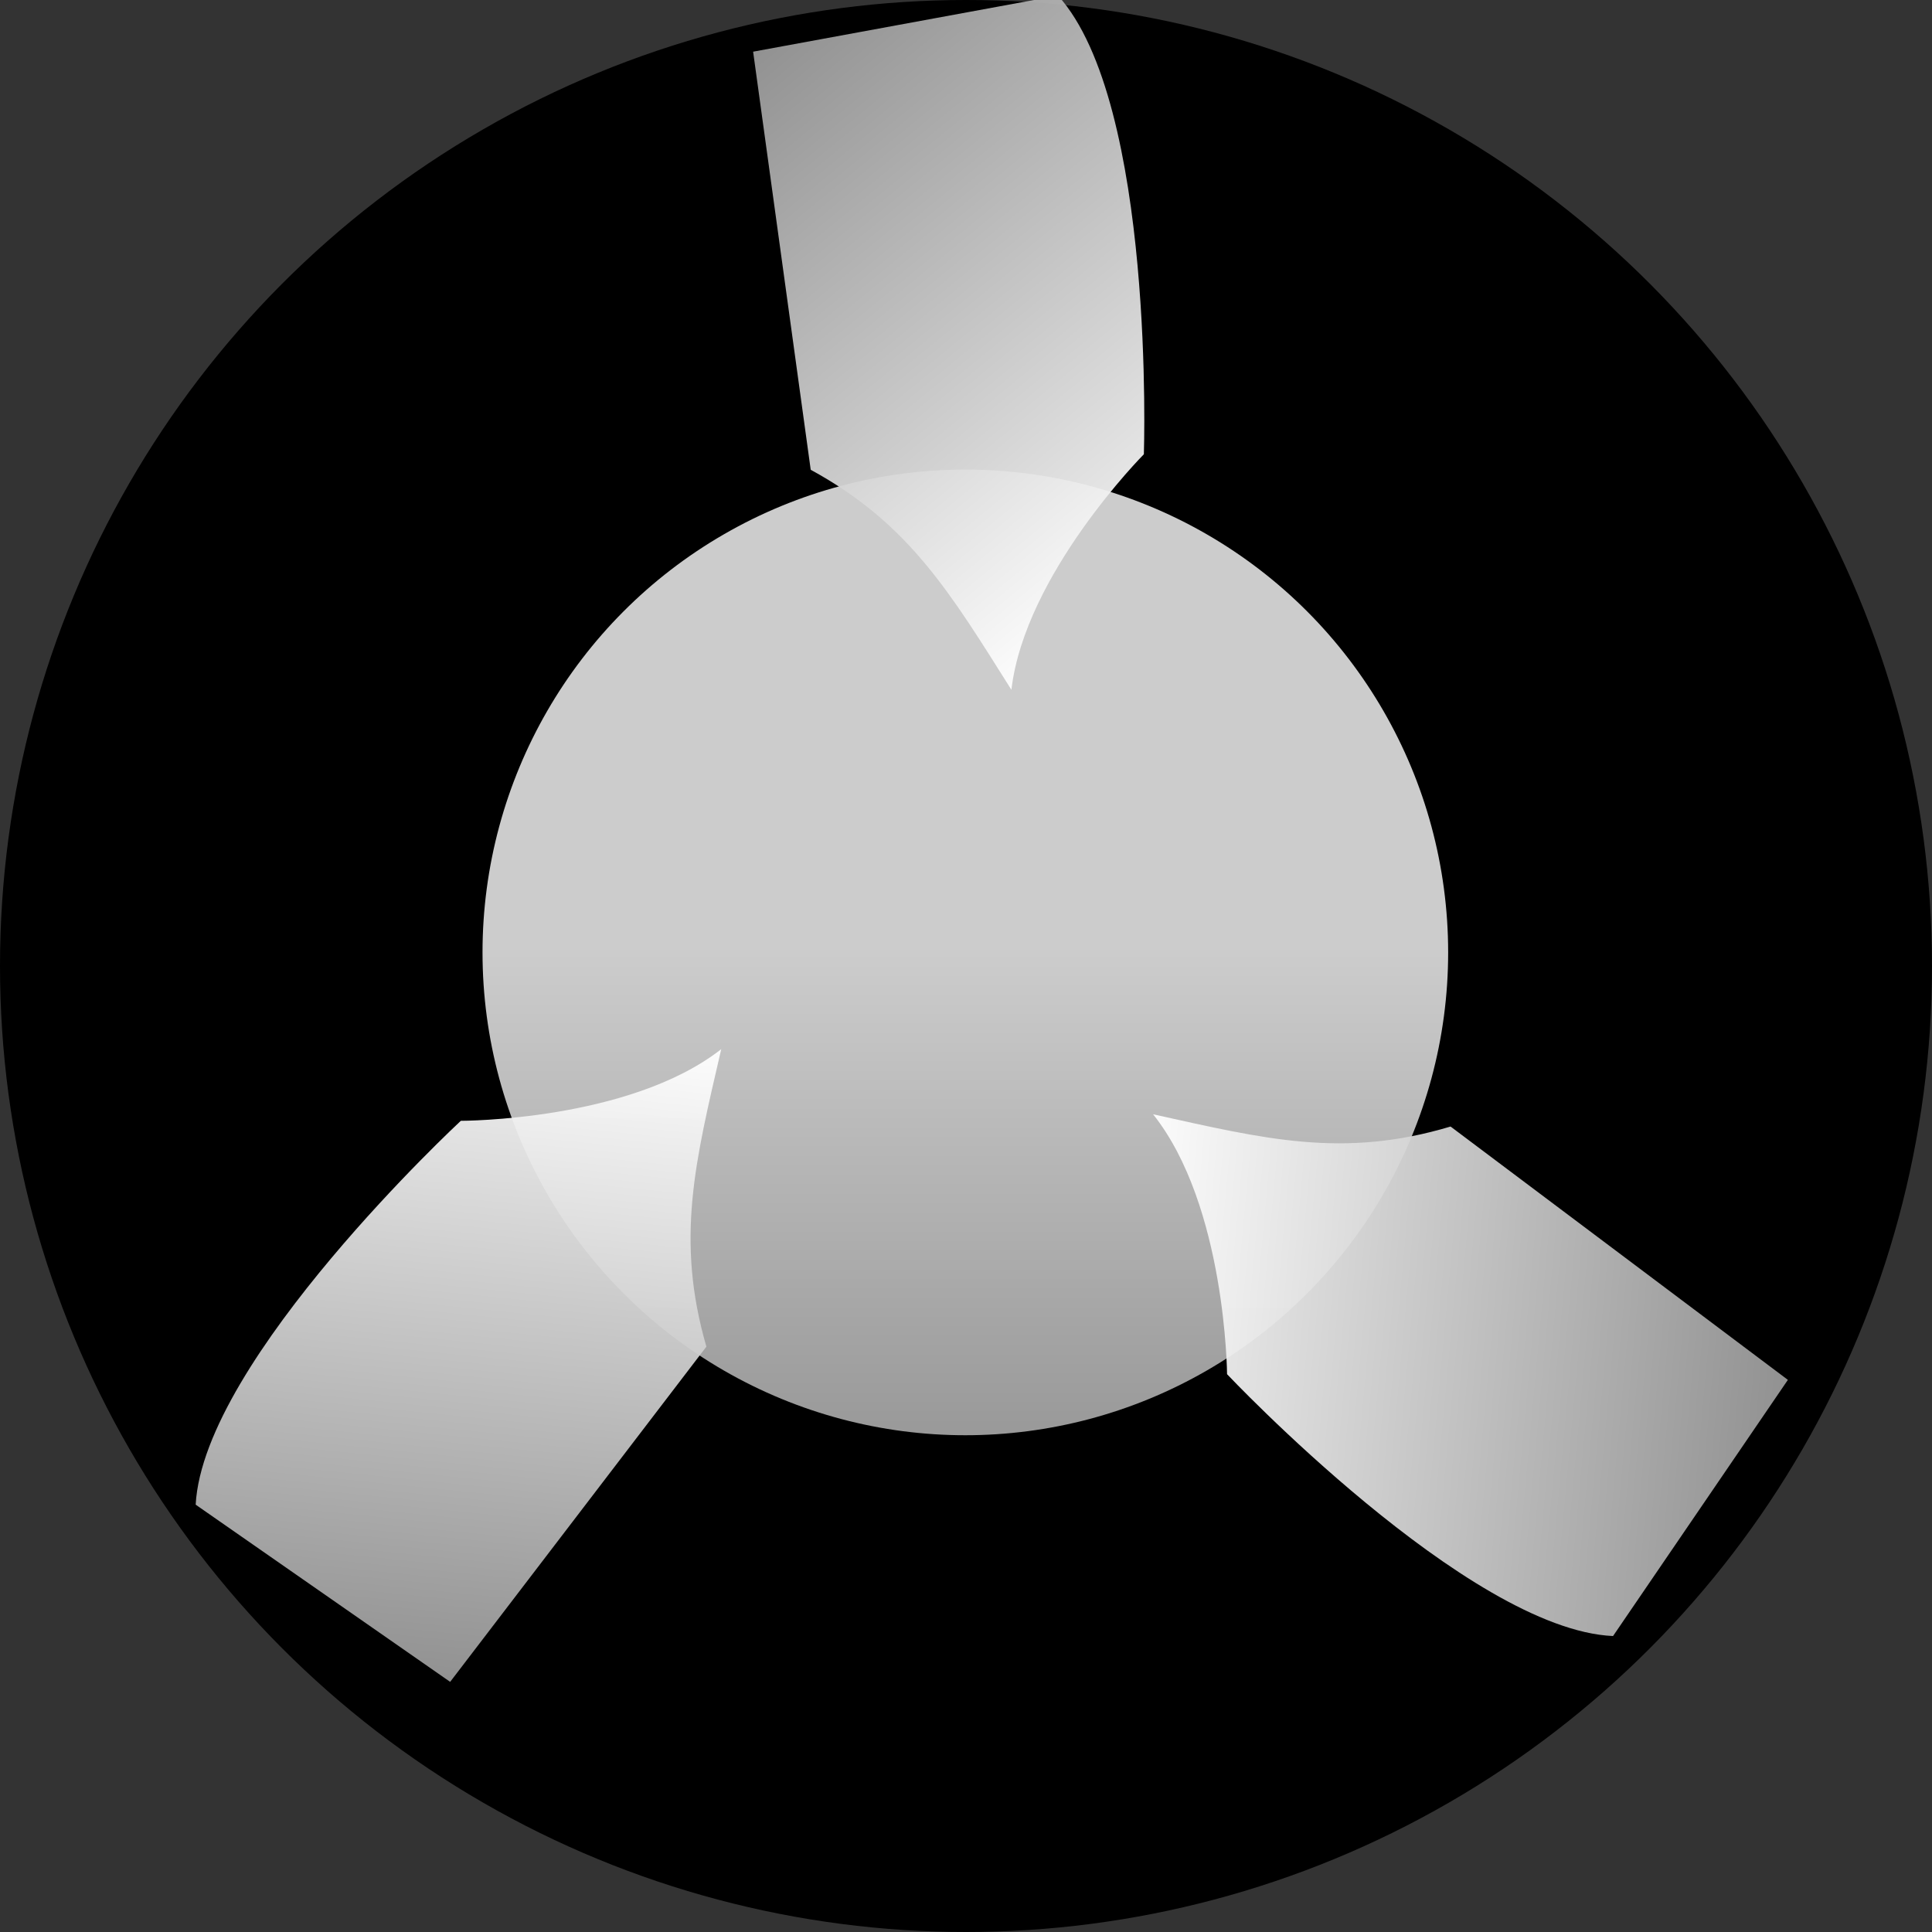 <svg width="32" height="32" viewBox="0 0 32 32" fill="none" xmlns="http://www.w3.org/2000/svg">
<rect x="0" y="0" width="32" height="32" fill="#333333" stroke="none"/>
<g clip-path="url(#clip0_1377_18)">
<circle cx="16" cy="16" r="16" fill="black"/>
<circle cx="15.989" cy="15.775" r="7.997" fill="url(#paint0_linear_1377_18)"/>
<path d="M11.7 22.305C11.182 20.515 11.521 19.22 11.946 17.377C10.424 18.569 7.633 18.564 7.633 18.564C7.633 18.564 3.37 22.518 3.241 24.922L7.456 27.857L11.7 22.305Z" fill="url(#paint1_linear_1377_18)" fill-opacity="0.95"/>
<path d="M13.428 7.781C15.062 8.672 15.743 9.826 16.752 11.425C16.977 9.504 18.946 7.524 18.946 7.524C18.946 7.524 19.14 1.711 17.524 -0.073L12.474 0.856L13.428 7.781Z" fill="url(#paint2_linear_1377_18)" fill-opacity="0.95"/>
<path d="M24.026 18.659C22.243 19.193 20.945 18.864 19.099 18.456C20.304 19.968 20.324 22.761 20.324 22.761C20.324 22.761 24.313 26.991 26.717 27.098L29.613 22.855L24.026 18.659Z" fill="url(#paint3_linear_1377_18)" fill-opacity="0.95"/>
</g>
<defs>
<linearGradient id="paint0_linear_1377_18" x1="15.989" y1="7.777" x2="15.989" y2="23.772" gradientUnits="userSpaceOnUse">
<stop offset="0.5" stop-color="#CCCCCC"/>
<stop offset="1" stop-color="#999999"/>
</linearGradient>
<linearGradient id="paint1_linear_1377_18" x1="8.272" y1="17.005" x2="7.177" y2="27.829" gradientUnits="userSpaceOnUse">
<stop stop-color="white"/>
<stop offset="1" stop-color="#999999"/>
</linearGradient>
<linearGradient id="paint2_linear_1377_18" x1="19.603" y1="9.076" x2="12.684" y2="0.683" gradientUnits="userSpaceOnUse">
<stop stop-color="white"/>
<stop offset="1" stop-color="#999999"/>
</linearGradient>
<linearGradient id="paint3_linear_1377_18" x1="18.76" y1="22.136" x2="29.587" y2="23.133" gradientUnits="userSpaceOnUse">
<stop stop-color="white"/>
<stop offset="1" stop-color="#999999"/>
</linearGradient>
<clipPath id="clip0_1377_18">
<rect width="32" height="32" fill="white"/>
</clipPath>
</defs>
</svg>
